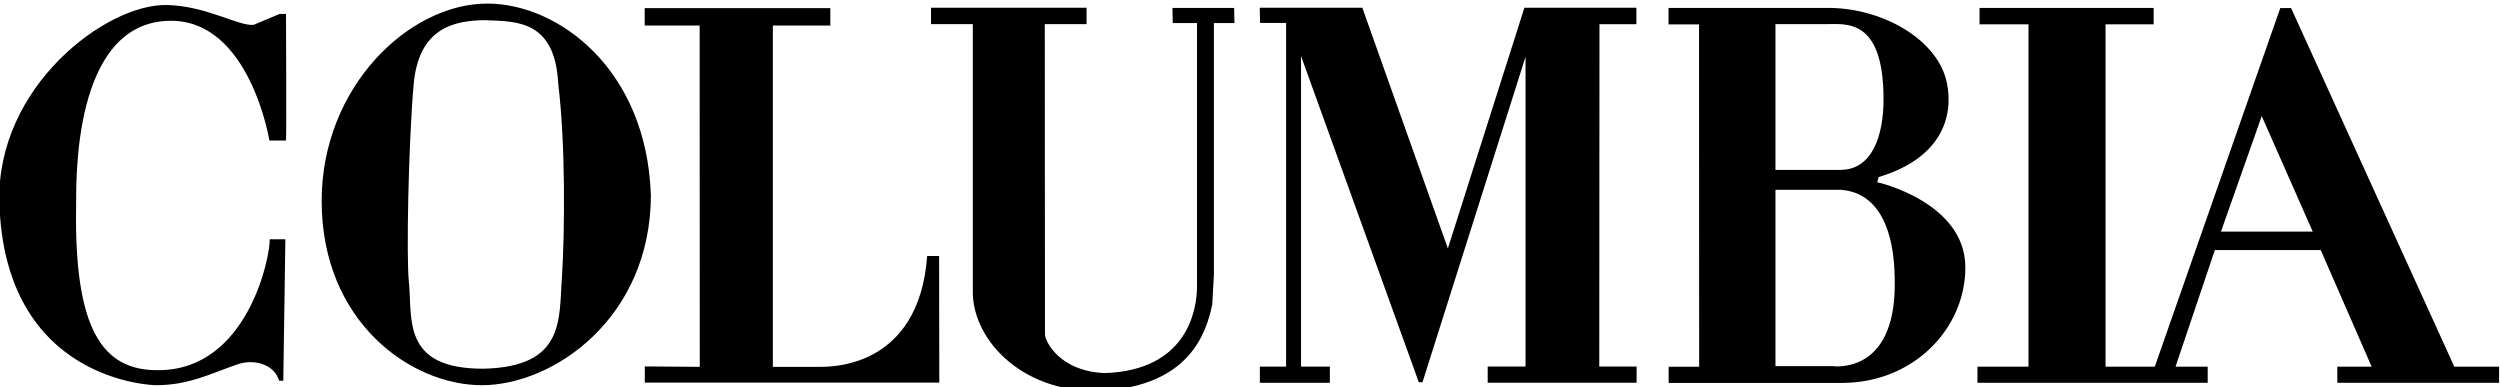 <?xml version="1.0" encoding="UTF-8" standalone="no"?>
<!-- Created with Inkscape (http://www.inkscape.org/) -->

<svg
   xmlns:dc="http://purl.org/dc/elements/1.1/"
   xmlns:cc="http://creativecommons.org/ns#"
   xmlns:rdf="http://www.w3.org/1999/02/22-rdf-syntax-ns#"
   xmlns:svg="http://www.w3.org/2000/svg"
   xmlns="http://www.w3.org/2000/svg"
   xmlns:sodipodi="http://sodipodi.sourceforge.net/DTD/sodipodi-0.dtd"
   xmlns:inkscape="http://www.inkscape.org/namespaces/inkscape"
   width="180.718mm"
   height="28.006mm"
   viewBox="0 0 180.718 28.006"
   version="1.1"
   id="svg254"
   inkscape:version="0.92.1 r15371"
   sodipodi:docname="columbiarecordswordmark1990.svg">
  <defs
     id="defs248" />
  <sodipodi:namedview
     id="base"
     pagecolor="#ffffff"
     bordercolor="#666666"
     borderopacity="1.0"
     inkscape:pageopacity="0.0"
     inkscape:pageshadow="2"
     inkscape:zoom="1"
     inkscape:cx="271.09655"
     inkscape:cy="120.42403"
     inkscape:document-units="mm"
     inkscape:current-layer="g16673"
     showgrid="false"
     inkscape:window-width="1366"
     inkscape:window-height="705"
     inkscape:window-x="-8"
     inkscape:window-y="-8"
     inkscape:window-maximized="1" />
  <g
     inkscape:label="Layer 1"
     inkscape:groupmode="layer"
     id="layer1"
     transform="translate(-16.72,-130.608)">
    <g
       style="opacity:1"
       id="g246"
       transform="translate(-15.026,10.898)">
      <g
         style="stroke-width:0.581"
         transform="matrix(0.455,0,0,0.455,106.793,4.406)"
         id="layer1-2">
        <g
           transform="matrix(10.514,0,0,10.514,3244.24,-13713.625)"
           id="g16673"
           style="fill:#000000;stroke-width:0.581">
          <g
             id="g326"
             transform="matrix(1.567,0,0,1.567,180.49,-758.85)"
             style="stroke-width:0.371">
            <path
               style="fill:#000000;fill-opacity:1;fill-rule:nonzero;stroke:none;stroke-width:0.371"
               id="path16383"
               d="m -315.889,1335.552 v 0.156 h 2.84 l -0.002,-1.221 h -0.115 c -0.08,1.08 -0.926,1.07 -1.044,1.069 h -0.444 v -3.291 h 0.554 v -0.168 h -1.79 v 0.168 h 0.53 l 10e-4,3.291"
               inkscape:connector-curvature="0" />
            <path
               style="fill:#000000;fill-opacity:1;fill-rule:nonzero;stroke:none;stroke-width:0.371"
               id="path16387"
               d="m -319.355,1334.326 h -0.151 c 0.006,0.166 -0.211,1.255 -1.065,1.262 -0.552,0.01 -0.821,-0.396 -0.802,-1.585 0.004,-0.204 -0.046,-1.772 0.905,-1.784 0.772,-0.01 0.96,1.159 0.959,1.155 h 0.16 c 0.006,-0.079 0,-1.101 0,-1.221 h -0.062 l -0.25,0.105 c -0.145,0.015 -0.459,-0.184 -0.838,-0.191 -0.583,-0.013 -1.646,0.787 -1.614,1.905 0.05,1.735 1.494,1.761 1.511,1.761 0.319,0 0.532,-0.115 0.791,-0.203 0.14,-0.048 0.345,-0.01 0.396,0.16 h 0.04 l 0.02,-1.367"
               inkscape:connector-curvature="0" />
            <path
               style="fill:#000000;fill-opacity:1;fill-rule:nonzero;stroke:none;stroke-width:0.371"
               id="path16391"
               d="m -300.69,1334.252 h 0.885 l -0.492,-1.114 z m -0.128,1.458 h -2.22 v -0.156 h 0.492 v -3.301 h -0.472 v -0.158 h 1.679 v 0.158 h -0.464 v 3.301 h 0.475 l 1.21,-3.458 h 0.104 l 1.574,3.458 h 0.432 v 0.156 h -1.56 v -0.156 h 0.331 l -0.491,-1.124 h -1.021 l -0.379,1.124 h 0.31"
               inkscape:connector-curvature="0" />
            <path
               style="fill:#000000;fill-opacity:1;fill-rule:nonzero;stroke:none;stroke-width:0.371"
               id="path16395"
               d="m -317.413,1332.213 c -0.331,0 -0.657,0.084 -0.705,0.62 -0.051,0.585 -0.071,1.671 -0.046,1.903 0.036,0.351 -0.074,0.838 0.714,0.838 0.8,-0.015 0.731,-0.486 0.762,-0.88 0.028,-0.453 0.035,-1.29 -0.036,-1.87 -0.03,-0.603 -0.395,-0.6 -0.689,-0.61 m 1.583,1.679 c 0,1.199 -0.946,1.84 -1.63,1.84 -0.684,0 -1.545,-0.61 -1.545,-1.777 0,-1.098 0.841,-1.903 1.597,-1.903 0.689,0 1.535,0.636 1.577,1.84"
               inkscape:connector-curvature="0" />
            <path
               style="fill:#000000;fill-opacity:1;fill-rule:nonzero;stroke:none;stroke-width:0.371"
               id="path16399"
               d="m -310.203,1332.241 h -0.198 v 2.426 l -0.016,0.286 c -0.06,0.3 -0.239,0.779 -1.04,0.831 -0.756,0.049 -1.266,-0.466 -1.269,-0.946 v -2.587 h -0.403 v -0.158 h 1.5 v 0.158 h -0.403 l 0.002,2.993 c 0.001,0.064 0.139,0.354 0.574,0.372 0.795,-0.024 0.892,-0.605 0.892,-0.836 v -2.539 h -0.234 l -0.003,-0.146 h 0.595"
               inkscape:connector-curvature="0" />
            <path
               style="fill:#000000;fill-opacity:1;fill-rule:nonzero;stroke:none;stroke-width:0.371"
               id="path16403"
               d="m -309.959,1332.093 h 0.989 l 0.825,2.321 0.738,-2.321 h 1.08 v 0.159 h -0.356 l -0.002,3.301 h 0.36 v 0.156 h -1.436 v -0.156 h 0.365 v -2.987 l -0.994,3.139 h -0.035 l -1.136,-3.146 v 2.995 h 0.278 v 0.156 h -0.675 v -0.156 h 0.253 v -3.314 h -0.251"
               inkscape:connector-curvature="0" />
            <path
               style="fill:#000000;fill-opacity:1;fill-rule:nonzero;stroke:none;stroke-width:0.371"
               id="path16407"
               d="m -304.414,1335.552 c 0.072,0 0.599,0.023 0.578,-0.844 -0.004,-0.141 -0.005,-0.816 -0.515,-0.859 h -0.635 v 1.7 h 0.573 z m 0.058,-1.896 c 0.295,0 0.417,-0.317 0.412,-0.703 -0.006,-0.761 -0.366,-0.701 -0.545,-0.702 h -0.497 v 1.406 h 0.63 m -1.661,-1.562 h 1.566 c 0.514,0.01 1.03,0.31 1.117,0.718 0.069,0.328 -0.049,0.73 -0.657,0.913 l -0.014,0.05 c 0.01,0 0.846,0.194 0.85,0.816 0.004,0.589 -0.495,1.119 -1.19,1.119 h -1.671 v -0.156 h 0.294 l -10e-4,-3.301 h -0.294"
               inkscape:connector-curvature="0" />
          </g>
        </g>
      </g>
    </g>
  </g>
</svg>
